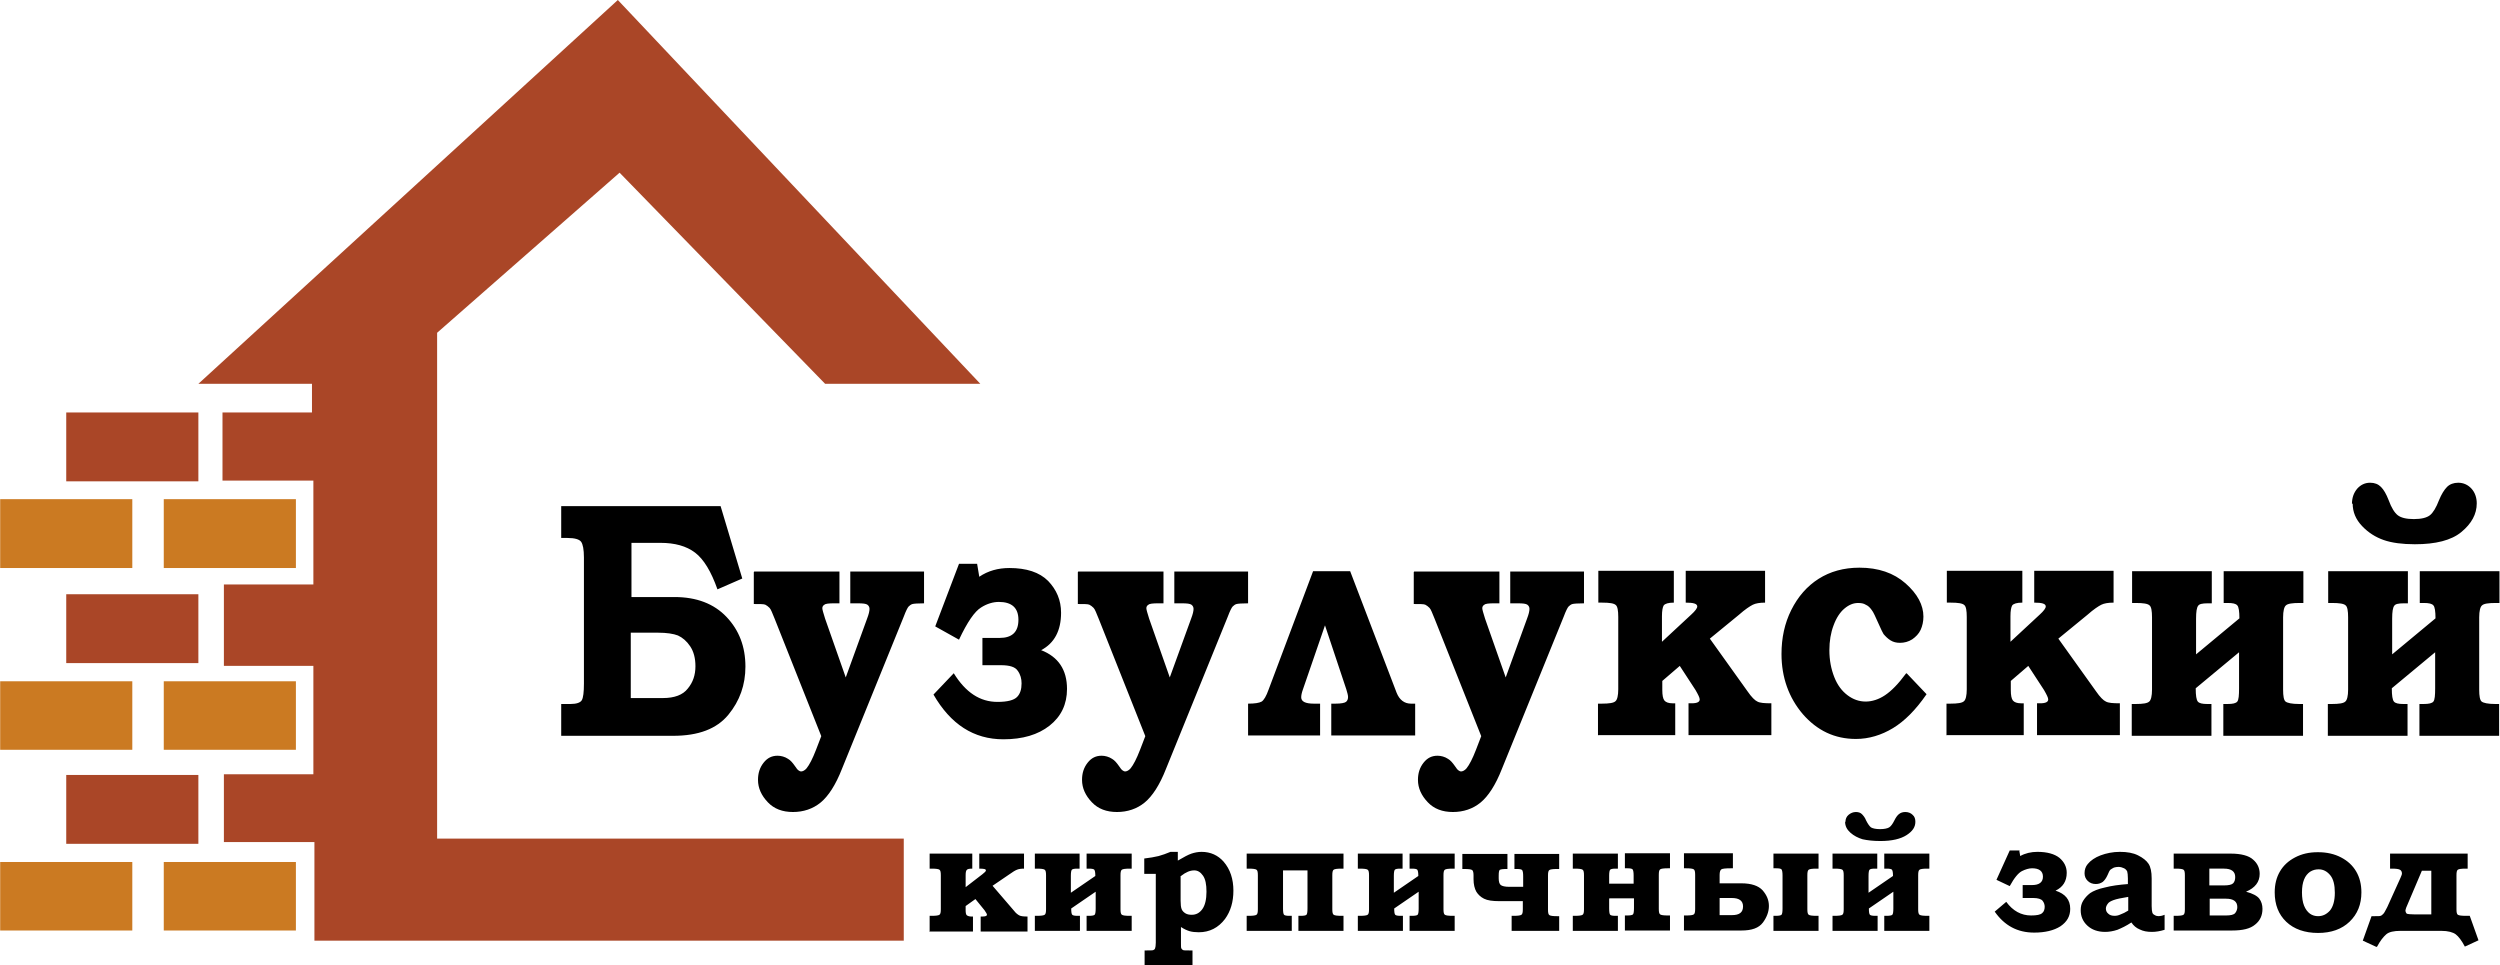 <?xml version="1.0" encoding="UTF-8"?>
<!DOCTYPE svg PUBLIC "-//W3C//DTD SVG 1.1//EN" "http://www.w3.org/Graphics/SVG/1.1/DTD/svg11.dtd">
<!-- Creator: CorelDRAW -->
<svg xmlns="http://www.w3.org/2000/svg" xml:space="preserve" width="59.083mm" height="22.817mm" style="shape-rendering:geometricPrecision; text-rendering:geometricPrecision; image-rendering:optimizeQuality; fill-rule:evenodd; clip-rule:evenodd"
viewBox="0 0 7.151 2.762"
 xmlns:xlink="http://www.w3.org/1999/xlink">
 <defs>
  <style type="text/css">
   <![CDATA[
    .fil0 {fill:#AA4627}
    .fil1 {fill:#CB7A22}
    .fil2 {fill:black;fill-rule:nonzero}
   ]]>
  </style>
 </defs>
 <g id="Слой_x0020_1">
  <polygon class="fil0" points="0.892,1.098 0.892,1.18 0.636,1.18 0.636,1.375 0.896,1.375 0.896,1.672 0.64,1.672 0.64,1.905 0.896,1.905 0.896,2.215 0.64,2.215 0.64,2.409 0.899,2.409 0.899,2.691 2.585,2.691 2.585,2.399 1.25,2.399 1.25,0.952 1.772,0.494 2.36,1.098 2.804,1.098 1.767,0 0.567,1.098 "/>
  <polygon class="fil0" points="0.189,1.18 0.567,1.18 0.567,1.377 0.189,1.377 "/>
  <polygon class="fil0" points="0.189,1.7 0.567,1.7 0.567,1.897 0.189,1.897 "/>
  <polygon class="fil0" points="0.189,2.217 0.567,2.217 0.567,2.414 0.189,2.414 "/>
  <polygon class="fil1" points="0,1.428 0.378,1.428 0.378,1.625 0,1.625 "/>
  <polygon class="fil1" points="0,1.949 0.378,1.949 0.378,2.145 0,2.145 "/>
  <polygon class="fil1" points="0,2.466 0.378,2.466 0.378,2.662 0,2.662 "/>
  <polygon class="fil1" points="0.468,1.428 0.846,1.428 0.846,1.625 0.468,1.625 "/>
  <polygon class="fil1" points="0.468,1.949 0.846,1.949 0.846,2.145 0.468,2.145 "/>
  <polygon class="fil1" points="0.468,2.466 0.846,2.466 0.846,2.662 0.468,2.662 "/>
  <path class="fil2" d="M1.804 1.708l0.125 0c0.063,0 0.113,0.019 0.149,0.057 0.036,0.038 0.054,0.085 0.054,0.142 0,0.052 -0.016,0.098 -0.049,0.138 -0.033,0.04 -0.085,0.06 -0.158,0.06l-0.32 0 0 -0.091 0.026 0c0.018,0 0.029,-0.004 0.033,-0.011 0.004,-0.007 0.006,-0.023 0.006,-0.047l0 -0.361c0,-0.023 -0.003,-0.038 -0.008,-0.045 -0.005,-0.007 -0.018,-0.011 -0.039,-0.011l-0.018 0 0 -0.091 0.456 0 0.062 0.207 -0.071 0.031c-0.018,-0.051 -0.039,-0.086 -0.064,-0.105 -0.025,-0.019 -0.058,-0.028 -0.099,-0.028l-0.083 0 0 0.155zm0 0.289l0.092 0c0.033,0 0.057,-0.009 0.071,-0.027 0.015,-0.018 0.022,-0.039 0.022,-0.064 0,-0.023 -0.005,-0.042 -0.015,-0.057 -0.01,-0.015 -0.022,-0.025 -0.035,-0.031 -0.013,-0.005 -0.032,-0.008 -0.057,-0.008l-0.078 0 0 0.187zm0.353 -0.362l0.244 0 0 0.091 -0.016 0c-0.014,0 -0.024,0.001 -0.027,0.004 -0.004,0.002 -0.006,0.006 -0.006,0.01 0,0.004 0.003,0.014 0.008,0.03l0.059 0.168 0.061 -0.168c0.005,-0.013 0.007,-0.022 0.007,-0.028 0,-0.005 -0.002,-0.009 -0.006,-0.012 -0.004,-0.003 -0.013,-0.004 -0.027,-0.004l-0.022 0 0 -0.091 0.211 0 0 0.091c-0.019,0 -0.029,0.001 -0.033,0.002 -0.004,0.001 -0.008,0.004 -0.011,0.007 -0.003,0.003 -0.008,0.013 -0.014,0.029l-0.177 0.436c-0.018,0.046 -0.039,0.078 -0.061,0.096 -0.022,0.018 -0.049,0.027 -0.079,0.027 -0.03,0 -0.054,-0.009 -0.072,-0.028 -0.018,-0.019 -0.028,-0.04 -0.028,-0.064 0,-0.019 0.005,-0.035 0.016,-0.049 0.011,-0.014 0.024,-0.02 0.04,-0.02 0.01,0 0.021,0.003 0.03,0.009 0.007,0.004 0.013,0.011 0.02,0.021 0.004,0.006 0.007,0.01 0.01,0.012 0.003,0.002 0.005,0.003 0.007,0.003 0.005,0 0.011,-0.003 0.016,-0.009 0.008,-0.01 0.017,-0.027 0.027,-0.053l0.015 -0.039 -0.133 -0.335c-0.007,-0.017 -0.011,-0.028 -0.015,-0.032 -0.004,-0.004 -0.008,-0.007 -0.012,-0.009 -0.004,-0.002 -0.016,-0.002 -0.033,-0.002l0 -0.091zm0.638 -0.021l0.006 0.036c0.025,-0.017 0.054,-0.025 0.086,-0.025 0.049,0 0.086,0.012 0.111,0.037 0.024,0.025 0.037,0.055 0.037,0.091 0,0.051 -0.019,0.087 -0.057,0.107 0.049,0.019 0.074,0.056 0.074,0.111 0,0.044 -0.017,0.079 -0.05,0.105 -0.033,0.026 -0.077,0.039 -0.132,0.039 -0.085,0 -0.151,-0.043 -0.2,-0.128l0.058 -0.061c0.034,0.055 0.075,0.082 0.125,0.082 0.029,0 0.047,-0.005 0.056,-0.014 0.009,-0.009 0.013,-0.022 0.013,-0.039 0,-0.013 -0.003,-0.025 -0.011,-0.036 -0.007,-0.011 -0.023,-0.016 -0.048,-0.016l-0.053 0 0 -0.078 0.049 0c0.036,0 0.054,-0.017 0.054,-0.052 0,-0.034 -0.019,-0.051 -0.056,-0.051 -0.016,0 -0.034,0.005 -0.051,0.016 -0.018,0.011 -0.039,0.041 -0.063,0.092l-0.068 -0.038 0.068 -0.179 0.052 0zm0.289 0.021l0.244 0 0 0.091 -0.016 0c-0.014,0 -0.024,0.001 -0.027,0.004 -0.004,0.002 -0.006,0.006 -0.006,0.01 0,0.004 0.003,0.014 0.008,0.03l0.059 0.168 0.061 -0.168c0.005,-0.013 0.007,-0.022 0.007,-0.028 0,-0.005 -0.002,-0.009 -0.006,-0.012 -0.004,-0.003 -0.013,-0.004 -0.027,-0.004l-0.022 0 0 -0.091 0.211 0 0 0.091c-0.019,0 -0.029,0.001 -0.033,0.002 -0.004,0.001 -0.008,0.004 -0.011,0.007 -0.003,0.003 -0.008,0.013 -0.014,0.029l-0.177 0.436c-0.018,0.046 -0.039,0.078 -0.061,0.096 -0.022,0.018 -0.049,0.027 -0.079,0.027 -0.03,0 -0.054,-0.009 -0.072,-0.028 -0.018,-0.019 -0.028,-0.04 -0.028,-0.064 0,-0.019 0.005,-0.035 0.016,-0.049 0.011,-0.014 0.024,-0.02 0.04,-0.02 0.01,0 0.021,0.003 0.03,0.009 0.007,0.004 0.013,0.011 0.02,0.021 0.004,0.006 0.007,0.01 0.01,0.012 0.003,0.002 0.005,0.003 0.007,0.003 0.005,0 0.011,-0.003 0.016,-0.009 0.008,-0.01 0.017,-0.027 0.027,-0.053l0.015 -0.039 -0.133 -0.335c-0.007,-0.017 -0.011,-0.028 -0.015,-0.032 -0.004,-0.004 -0.008,-0.007 -0.012,-0.009 -0.004,-0.002 -0.016,-0.002 -0.033,-0.002l0 -0.091zm0.694 0.469l-0.208 0 0 -0.091c0.019,-0 0.032,-0.002 0.039,-0.006 0.006,-0.004 0.013,-0.015 0.02,-0.035l0.127 -0.338 0.106 0 0.133 0.348c0.008,0.02 0.022,0.031 0.041,0.031l0.012 0 0 0.091 -0.24 0 0 -0.091 0.012 0c0.016,0 0.026,-0.002 0.03,-0.005 0.004,-0.003 0.006,-0.008 0.006,-0.014 0,-0.005 -0.002,-0.012 -0.005,-0.022l-0.061 -0.183 -0.063 0.183c-0.004,0.011 -0.005,0.018 -0.005,0.023 0,0.012 0.012,0.018 0.036,0.018l0.018 0 0 0.091zm0.267 -0.469l0.244 0 0 0.091 -0.016 0c-0.014,0 -0.024,0.001 -0.027,0.004 -0.004,0.002 -0.006,0.006 -0.006,0.01 0,0.004 0.003,0.014 0.008,0.03l0.059 0.168 0.061 -0.168c0.005,-0.013 0.007,-0.022 0.007,-0.028 0,-0.005 -0.002,-0.009 -0.006,-0.012 -0.004,-0.003 -0.013,-0.004 -0.027,-0.004l-0.022 0 0 -0.091 0.211 0 0 0.091c-0.019,0 -0.029,0.001 -0.033,0.002 -0.004,0.001 -0.008,0.004 -0.011,0.007 -0.003,0.003 -0.008,0.013 -0.014,0.029l-0.177 0.436c-0.018,0.046 -0.039,0.078 -0.061,0.096 -0.022,0.018 -0.049,0.027 -0.079,0.027 -0.03,0 -0.054,-0.009 -0.072,-0.028 -0.018,-0.019 -0.028,-0.04 -0.028,-0.064 0,-0.019 0.005,-0.035 0.016,-0.049 0.011,-0.014 0.024,-0.02 0.04,-0.02 0.01,0 0.021,0.003 0.03,0.009 0.007,0.004 0.013,0.011 0.02,0.021 0.004,0.006 0.007,0.01 0.01,0.012 0.003,0.002 0.005,0.003 0.007,0.003 0.005,0 0.011,-0.003 0.016,-0.009 0.008,-0.01 0.017,-0.027 0.027,-0.053l0.015 -0.039 -0.133 -0.335c-0.007,-0.017 -0.011,-0.028 -0.015,-0.032 -0.004,-0.004 -0.008,-0.007 -0.012,-0.009 -0.004,-0.002 -0.016,-0.002 -0.033,-0.002l0 -0.091zm0.526 0.469l0 -0.091 0.011 0c0.021,0 0.034,-0.002 0.039,-0.007 0.005,-0.004 0.008,-0.016 0.008,-0.034l0 -0.207c0,-0.018 -0.002,-0.03 -0.007,-0.034 -0.005,-0.005 -0.018,-0.007 -0.039,-0.007l-0.011 0 0 -0.091 0.216 0 0 0.091c-0.016,0 -0.025,0.003 -0.029,0.008 -0.003,0.005 -0.005,0.015 -0.005,0.031l0 0.073 0.084 -0.078c0.011,-0.01 0.017,-0.018 0.017,-0.023 0,-0.008 -0.011,-0.011 -0.033,-0.011l0 -0.091 0.227 0 0 0.091c-0.015,0 -0.027,0.002 -0.035,0.006 -0.008,0.004 -0.022,0.013 -0.04,0.029l-0.083 0.068 0.108 0.151c0.011,0.016 0.021,0.026 0.028,0.029 0.007,0.004 0.02,0.005 0.04,0.005l0 0.091 -0.237 0 0 -0.091 0.009 0c0.016,0 0.023,-0.004 0.023,-0.011 0,-0.005 -0.004,-0.013 -0.012,-0.027l-0.045 -0.069 -0.05 0.043 0 0.026c0,0.015 0.002,0.025 0.006,0.03 0.004,0.005 0.012,0.008 0.023,0.008l0.008 0 0 0.091 -0.22 0zm0.883 -0.178l0.057 0.06c-0.031,0.045 -0.063,0.077 -0.096,0.097 -0.033,0.02 -0.069,0.031 -0.106,0.031 -0.061,0 -0.111,-0.024 -0.152,-0.071 -0.04,-0.047 -0.061,-0.105 -0.061,-0.172 0,-0.046 0.009,-0.088 0.028,-0.126 0.019,-0.038 0.045,-0.068 0.078,-0.089 0.033,-0.021 0.072,-0.032 0.117,-0.032 0.054,0 0.098,0.015 0.132,0.045 0.034,0.03 0.051,0.062 0.051,0.095 0,0.014 -0.003,0.027 -0.008,0.038 -0.005,0.011 -0.014,0.02 -0.024,0.027 -0.011,0.007 -0.023,0.01 -0.035,0.01 -0.01,0 -0.019,-0.002 -0.027,-0.007 -0.008,-0.005 -0.014,-0.011 -0.02,-0.018 -0.002,-0.003 -0.007,-0.013 -0.014,-0.029 -0.009,-0.02 -0.015,-0.034 -0.02,-0.04 -0.005,-0.007 -0.01,-0.012 -0.017,-0.015 -0.006,-0.004 -0.014,-0.005 -0.022,-0.005 -0.013,0 -0.026,0.005 -0.039,0.016 -0.012,0.01 -0.023,0.026 -0.031,0.048 -0.008,0.021 -0.012,0.045 -0.012,0.071 0,0.029 0.005,0.054 0.014,0.077 0.009,0.023 0.022,0.04 0.038,0.052 0.016,0.012 0.033,0.018 0.052,0.018 0.018,0 0.037,-0.006 0.055,-0.018 0.018,-0.012 0.038,-0.032 0.06,-0.062zm0.114 0.178l0 -0.091 0.011 0c0.021,0 0.034,-0.002 0.039,-0.007 0.005,-0.004 0.008,-0.016 0.008,-0.034l0 -0.207c0,-0.018 -0.002,-0.03 -0.007,-0.034 -0.005,-0.005 -0.018,-0.007 -0.039,-0.007l-0.011 0 0 -0.091 0.216 0 0 0.091c-0.016,0 -0.025,0.003 -0.029,0.008 -0.003,0.005 -0.005,0.015 -0.005,0.031l0 0.073 0.084 -0.078c0.011,-0.01 0.017,-0.018 0.017,-0.023 0,-0.008 -0.011,-0.011 -0.033,-0.011l0 -0.091 0.227 0 0 0.091c-0.015,0 -0.027,0.002 -0.035,0.006 -0.008,0.004 -0.022,0.013 -0.04,0.029l-0.083 0.068 0.108 0.151c0.011,0.016 0.021,0.026 0.028,0.029 0.007,0.004 0.02,0.005 0.04,0.005l0 0.091 -0.237 0 0 -0.091 0.009 0c0.016,0 0.023,-0.004 0.023,-0.011 0,-0.005 -0.004,-0.013 -0.012,-0.027l-0.045 -0.069 -0.05 0.043 0 0.026c0,0.015 0.002,0.025 0.006,0.03 0.004,0.005 0.012,0.008 0.023,0.008l0.008 0 0 0.091 -0.22 0zm0.759 -0.469l0 0.091 -0.012 0c-0.015,0 -0.024,0.002 -0.027,0.007 -0.004,0.005 -0.006,0.017 -0.006,0.037l0 0.102 0.124 -0.103c0,-0.02 -0.002,-0.033 -0.006,-0.037 -0.004,-0.005 -0.013,-0.007 -0.027,-0.007l-0.012 0 0 -0.091 0.228 0 0 0.091 -0.011 0c-0.021,0 -0.034,0.002 -0.039,0.007 -0.005,0.004 -0.008,0.016 -0.008,0.034l0 0.207c0,0.018 0.002,0.03 0.007,0.034 0.005,0.004 0.018,0.007 0.039,0.007l0.011 0 0 0.091 -0.228 0 0 -0.091 0.012 0c0.015,0 0.024,-0.002 0.028,-0.007 0.004,-0.005 0.005,-0.018 0.005,-0.038l0 -0.103 -0.124 0.103c0,0.021 0.002,0.033 0.006,0.038 0.004,0.005 0.013,0.007 0.027,0.007l0.012 0 0 0.091 -0.228 0 0 -0.091 0.011 0c0.021,0 0.034,-0.002 0.039,-0.007 0.005,-0.004 0.008,-0.016 0.008,-0.034l0 -0.207c0,-0.018 -0.002,-0.03 -0.007,-0.034 -0.005,-0.005 -0.018,-0.007 -0.039,-0.007l-0.011 0 0 -0.091 0.228 0zm0.561 0l0 0.091 -0.012 0c-0.015,0 -0.024,0.002 -0.027,0.007 -0.004,0.005 -0.006,0.017 -0.006,0.037l0 0.102 0.124 -0.103c0,-0.02 -0.002,-0.033 -0.006,-0.037 -0.004,-0.005 -0.013,-0.007 -0.027,-0.007l-0.012 0 0 -0.091 0.228 0 0 0.091 -0.011 0c-0.021,0 -0.034,0.002 -0.039,0.007 -0.005,0.004 -0.008,0.016 -0.008,0.034l0 0.207c0,0.018 0.002,0.03 0.007,0.034 0.005,0.004 0.018,0.007 0.039,0.007l0.011 0 0 0.091 -0.228 0 0 -0.091 0.012 0c0.015,0 0.024,-0.002 0.028,-0.007 0.004,-0.005 0.005,-0.018 0.005,-0.038l0 -0.103 -0.124 0.103c0,0.021 0.002,0.033 0.006,0.038 0.004,0.005 0.013,0.007 0.027,0.007l0.012 0 0 0.091 -0.228 0 0 -0.091 0.011 0c0.021,0 0.034,-0.002 0.039,-0.007 0.005,-0.004 0.008,-0.016 0.008,-0.034l0 -0.207c0,-0.018 -0.002,-0.03 -0.007,-0.034 -0.005,-0.005 -0.018,-0.007 -0.039,-0.007l-0.011 0 0 -0.091 0.228 0zm-0.16 -0.193c0,-0.018 0.005,-0.032 0.015,-0.044 0.01,-0.011 0.022,-0.017 0.037,-0.017 0.013,0 0.023,0.004 0.031,0.012 0.008,0.008 0.015,0.02 0.022,0.038 0.008,0.022 0.017,0.036 0.026,0.043 0.009,0.007 0.024,0.011 0.046,0.011 0.022,0 0.037,-0.004 0.046,-0.011 0.009,-0.007 0.018,-0.022 0.026,-0.043 0.007,-0.017 0.015,-0.03 0.023,-0.038 0.008,-0.008 0.019,-0.012 0.032,-0.012 0.015,0 0.028,0.006 0.038,0.017 0.01,0.011 0.015,0.026 0.015,0.042 0,0.031 -0.015,0.058 -0.044,0.082 -0.029,0.024 -0.074,0.035 -0.133,0.035 -0.036,0 -0.066,-0.004 -0.089,-0.012 -0.023,-0.008 -0.044,-0.021 -0.062,-0.04 -0.018,-0.019 -0.027,-0.04 -0.027,-0.065z"/>
  <path class="fil2" d="M2.659 2.663l0 -0.043 0.006 0c0.012,0 0.019,-0.001 0.022,-0.003 0.003,-0.002 0.004,-0.007 0.004,-0.016l0 -0.097c0,-0.009 -0.001,-0.014 -0.004,-0.016 -0.003,-0.002 -0.01,-0.003 -0.022,-0.003l-0.006 0 0 -0.043 0.122 0 0 0.043c-0.009,0 -0.014,0.001 -0.016,0.004 -0.002,0.002 -0.003,0.007 -0.003,0.015l0 0.034 0.048 -0.037c0.006,-0.005 0.01,-0.008 0.01,-0.011 0,-0.004 -0.006,-0.005 -0.019,-0.005l0 -0.043 0.128 0 0 0.043c-0.009,0 -0.015,0.001 -0.02,0.003 -0.005,0.002 -0.012,0.006 -0.023,0.014l-0.047 0.032 0.061 0.071c0.006,0.008 0.012,0.012 0.016,0.014 0.004,0.002 0.011,0.003 0.023,0.003l0 0.043 -0.134 0 0 -0.043 0.005 0c0.009,0 0.013,-0.002 0.013,-0.005 0,-0.002 -0.002,-0.006 -0.007,-0.013l-0.026 -0.032 -0.028 0.02 0 0.012c0,0.007 0.001,0.012 0.003,0.014 0.002,0.002 0.007,0.004 0.013,0.004l0.005 0 0 0.043 -0.125 0zm0.429 -0.221l0 0.043 -0.007 0c-0.008,0 -0.013,0.001 -0.015,0.003 -0.002,0.002 -0.003,0.008 -0.003,0.018l0 0.048 0.07 -0.048c0,-0.01 -0.001,-0.015 -0.003,-0.018 -0.002,-0.002 -0.007,-0.003 -0.015,-0.003l-0.007 0 0 -0.043 0.129 0 0 0.043 -0.006 0c-0.012,0 -0.019,0.001 -0.022,0.003 -0.003,0.002 -0.004,0.007 -0.004,0.016l0 0.097c0,0.009 0.001,0.014 0.004,0.016 0.003,0.002 0.01,0.003 0.022,0.003l0.006 0 0 0.043 -0.129 0 0 -0.043 0.007 0c0.008,0 0.014,-0.001 0.016,-0.003 0.002,-0.002 0.003,-0.008 0.003,-0.018l0 -0.048 -0.07 0.048c0,0.01 0.001,0.016 0.003,0.018 0.002,0.002 0.007,0.003 0.015,0.003l0.007 0 0 0.043 -0.129 0 0 -0.043 0.006 0c0.012,0 0.019,-0.001 0.022,-0.003 0.003,-0.002 0.004,-0.007 0.004,-0.016l0 -0.097c0,-0.009 -0.001,-0.014 -0.004,-0.016 -0.003,-0.002 -0.01,-0.003 -0.022,-0.003l-0.006 0 0 -0.043 0.129 0zm0.281 -0.005l0 0.025c0.017,-0.01 0.03,-0.017 0.039,-0.02 0.009,-0.003 0.019,-0.005 0.029,-0.005 0.026,0 0.047,0.01 0.063,0.028 0.019,0.022 0.028,0.05 0.028,0.083 0,0.032 -0.008,0.059 -0.024,0.081 -0.019,0.025 -0.044,0.038 -0.075,0.038 -0.01,0 -0.019,-0.001 -0.026,-0.003 -0.007,-0.002 -0.016,-0.006 -0.025,-0.012l0 0.045c0,0.009 0,0.014 0.001,0.016 0.001,0.002 0.003,0.004 0.005,0.005 0.002,0.001 0.008,0.001 0.017,0.001l0.01 0 0 0.043 -0.137 0 0 -0.043 0.007 0c0.01,0 0.016,-0 0.018,-0.001 0.002,-0.001 0.004,-0.002 0.005,-0.005 0.001,-0.003 0.002,-0.008 0.002,-0.016l0 -0.197 -0.033 0 0 -0.044c0.016,-0.002 0.029,-0.004 0.041,-0.007 0.011,-0.003 0.022,-0.007 0.034,-0.012l0.021 0zm0.008 0.069l0 0.071c0,0.011 0.001,0.019 0.003,0.024 0.002,0.005 0.006,0.009 0.011,0.012 0.005,0.003 0.011,0.004 0.018,0.004 0.012,0 0.022,-0.005 0.03,-0.016 0.008,-0.011 0.012,-0.028 0.012,-0.05 0,-0.021 -0.003,-0.036 -0.01,-0.046 -0.007,-0.01 -0.015,-0.015 -0.025,-0.015 -0.012,0 -0.024,0.005 -0.038,0.016zm0.318 0.114l0 0.043 -0.129 0 0 -0.043 0.006 0c0.012,0 0.019,-0.001 0.022,-0.003 0.003,-0.002 0.004,-0.007 0.004,-0.016l0 -0.097c0,-0.009 -0.001,-0.014 -0.004,-0.016 -0.003,-0.002 -0.01,-0.003 -0.022,-0.003l-0.006 0 0 -0.043 0.277 0 0 0.043 -0.006 0c-0.012,0 -0.019,0.001 -0.022,0.003 -0.003,0.002 -0.004,0.007 -0.004,0.016l0 0.097c0,0.009 0.001,0.014 0.004,0.016 0.003,0.002 0.01,0.003 0.022,0.003l0.006 0 0 0.043 -0.129 0 0 -0.043 0.007 0c0.008,0 0.014,-0.001 0.016,-0.003 0.002,-0.002 0.003,-0.008 0.003,-0.018l0 -0.109 -0.07 0 0 0.109c0,0.01 0.001,0.016 0.003,0.018 0.002,0.002 0.007,0.003 0.015,0.003l0.007 0zm0.317 -0.178l0 0.043 -0.007 0c-0.008,0 -0.013,0.001 -0.015,0.003 -0.002,0.002 -0.003,0.008 -0.003,0.018l0 0.048 0.07 -0.048c0,-0.01 -0.001,-0.015 -0.003,-0.018 -0.002,-0.002 -0.007,-0.003 -0.015,-0.003l-0.007 0 0 -0.043 0.129 0 0 0.043 -0.006 0c-0.012,0 -0.019,0.001 -0.022,0.003 -0.003,0.002 -0.004,0.007 -0.004,0.016l0 0.097c0,0.009 0.001,0.014 0.004,0.016 0.003,0.002 0.01,0.003 0.022,0.003l0.006 0 0 0.043 -0.129 0 0 -0.043 0.007 0c0.008,0 0.014,-0.001 0.016,-0.003 0.002,-0.002 0.003,-0.008 0.003,-0.018l0 -0.048 -0.07 0.048c0,0.01 0.001,0.016 0.003,0.018 0.002,0.002 0.007,0.003 0.015,0.003l0.007 0 0 0.043 -0.129 0 0 -0.043 0.006 0c0.012,0 0.019,-0.001 0.022,-0.003 0.003,-0.002 0.004,-0.007 0.004,-0.016l0 -0.097c0,-0.009 -0.001,-0.014 -0.004,-0.016 -0.003,-0.002 -0.01,-0.003 -0.022,-0.003l-0.006 0 0 -0.043 0.129 0zm0.448 0.221l-0.136 0 0 -0.043 0.006 0c0.012,0 0.019,-0.001 0.022,-0.003 0.003,-0.002 0.004,-0.007 0.004,-0.016l0 -0.023 -0.067 0c-0.02,0 -0.034,-0.002 -0.044,-0.007 -0.01,-0.005 -0.017,-0.012 -0.022,-0.02 -0.005,-0.009 -0.008,-0.021 -0.008,-0.036l0 -0.01c0,-0.008 -0.001,-0.014 -0.004,-0.016 -0.003,-0.002 -0.01,-0.003 -0.022,-0.003l-0.006 0 0 -0.043 0.129 0 0 0.043 -0.007 0c-0.007,0 -0.011,0.001 -0.014,0.002 -0.003,0.001 -0.004,0.007 -0.004,0.017l0 0.008c0,0.009 0.002,0.016 0.006,0.019 0.004,0.003 0.012,0.005 0.024,0.005l0.04 0 0 -0.03c0,-0.01 -0.001,-0.015 -0.003,-0.018 -0.002,-0.002 -0.007,-0.003 -0.015,-0.003l-0.007 0 0 -0.043 0.128 0 0 0.043 -0.006 0c-0.012,0 -0.019,0.001 -0.022,0.003 -0.003,0.002 -0.004,0.007 -0.004,0.016l0 0.097c0,0.009 0.001,0.014 0.004,0.016 0.003,0.002 0.01,0.003 0.022,0.003l0.006 0 0 0.043zm0.143 -0.092l0 0.028c0,0.01 0.001,0.016 0.003,0.018 0.002,0.002 0.007,0.003 0.015,0.003l0.007 0 0 0.043 -0.129 0 0 -0.043 0.006 0c0.012,0 0.019,-0.001 0.022,-0.003 0.003,-0.002 0.004,-0.007 0.004,-0.016l0 -0.097c0,-0.009 -0.001,-0.014 -0.004,-0.016 -0.003,-0.002 -0.01,-0.003 -0.022,-0.003l-0.006 0 0 -0.043 0.129 0 0 0.043 -0.007 0c-0.008,0 -0.013,0.001 -0.015,0.003 -0.002,0.002 -0.003,0.008 -0.003,0.017l0 0.023 0.07 0 0 -0.023c0,-0.01 -0.001,-0.015 -0.003,-0.018 -0.002,-0.002 -0.007,-0.003 -0.015,-0.003l-0.007 0 0 -0.043 0.129 0 0 0.043 -0.006 0c-0.012,0 -0.019,0.001 -0.022,0.003 -0.003,0.002 -0.004,0.007 -0.004,0.016l0 0.097c0,0.009 0.001,0.014 0.004,0.016 0.003,0.002 0.01,0.003 0.022,0.003l0.006 0 0 0.043 -0.129 0 0 -0.043 0.007 0c0.008,0 0.014,-0.001 0.016,-0.003 0.002,-0.002 0.003,-0.008 0.003,-0.018l0 -0.028 -0.07 0zm0.316 -0.044l0.062 0c0.029,0 0.049,0.007 0.061,0.02 0.012,0.014 0.018,0.028 0.018,0.045 0,0.016 -0.006,0.032 -0.017,0.047 -0.012,0.016 -0.032,0.023 -0.062,0.023l-0.164 0 0 -0.043 0.006 0c0.012,0 0.019,-0.001 0.022,-0.003 0.003,-0.002 0.004,-0.007 0.004,-0.016l0 -0.097c0,-0.009 -0.001,-0.014 -0.004,-0.016 -0.003,-0.002 -0.01,-0.003 -0.022,-0.003l-0.006 0 0 -0.043 0.14 0 0 0.043 -0.006 0c-0.015,0 -0.024,0.001 -0.027,0.003 -0.003,0.002 -0.005,0.007 -0.005,0.016l0 0.023zm0 0.091l0.035 0c0.022,0 0.032,-0.008 0.032,-0.025 0,-0.016 -0.011,-0.024 -0.032,-0.024l-0.035 0 0 0.049zm0.154 -0.133l0 -0.043 0.129 0 0 0.043 -0.006 0c-0.012,0 -0.019,0.001 -0.022,0.003 -0.003,0.002 -0.004,0.007 -0.004,0.016l0 0.097c0,0.009 0.001,0.014 0.004,0.016 0.003,0.002 0.01,0.003 0.022,0.003l0.006 0 0 0.043 -0.129 0 0 -0.043 0.007 0c0.008,0 0.014,-0.001 0.016,-0.003 0.002,-0.002 0.003,-0.008 0.003,-0.018l0 -0.094c0,-0.01 -0.001,-0.015 -0.003,-0.018 -0.002,-0.002 -0.007,-0.003 -0.016,-0.003l-0.007 0zm0.297 -0.043l0 0.043 -0.007 0c-0.008,0 -0.013,0.001 -0.015,0.003 -0.002,0.002 -0.003,0.008 -0.003,0.018l0 0.048 0.07 -0.048c0,-0.01 -0.001,-0.015 -0.003,-0.018 -0.002,-0.002 -0.007,-0.003 -0.015,-0.003l-0.007 0 0 -0.043 0.129 0 0 0.043 -0.006 0c-0.012,0 -0.019,0.001 -0.022,0.003 -0.003,0.002 -0.004,0.007 -0.004,0.016l0 0.097c0,0.009 0.001,0.014 0.004,0.016 0.003,0.002 0.01,0.003 0.022,0.003l0.006 0 0 0.043 -0.129 0 0 -0.043 0.007 0c0.008,0 0.014,-0.001 0.016,-0.003 0.002,-0.002 0.003,-0.008 0.003,-0.018l0 -0.048 -0.07 0.048c0,0.01 0.001,0.016 0.003,0.018 0.002,0.002 0.007,0.003 0.015,0.003l0.007 0 0 0.043 -0.129 0 0 -0.043 0.006 0c0.012,0 0.019,-0.001 0.022,-0.003 0.003,-0.002 0.004,-0.007 0.004,-0.016l0 -0.097c0,-0.009 -0.001,-0.014 -0.004,-0.016 -0.003,-0.002 -0.01,-0.003 -0.022,-0.003l-0.006 0 0 -0.043 0.129 0zm-0.091 -0.091c0,-0.008 0.003,-0.015 0.009,-0.02 0.006,-0.005 0.013,-0.008 0.021,-0.008 0.007,0 0.013,0.002 0.017,0.006 0.004,0.004 0.009,0.01 0.012,0.018 0.005,0.01 0.01,0.017 0.014,0.02 0.005,0.003 0.014,0.005 0.026,0.005 0.012,0 0.021,-0.002 0.026,-0.005 0.005,-0.003 0.01,-0.01 0.015,-0.02 0.004,-0.008 0.008,-0.014 0.013,-0.018 0.005,-0.004 0.011,-0.006 0.018,-0.006 0.009,0 0.016,0.003 0.021,0.008 0.006,0.005 0.008,0.012 0.008,0.02 0,0.015 -0.008,0.027 -0.025,0.038 -0.017,0.011 -0.042,0.017 -0.075,0.017 -0.021,0 -0.037,-0.002 -0.051,-0.005 -0.013,-0.004 -0.025,-0.01 -0.035,-0.019 -0.01,-0.009 -0.015,-0.019 -0.015,-0.031zm0.497 0.081l0.003 0.017c0.014,-0.008 0.031,-0.012 0.049,-0.012 0.028,0 0.049,0.006 0.063,0.017 0.014,0.012 0.021,0.026 0.021,0.043 0,0.024 -0.011,0.041 -0.032,0.051 0.028,0.009 0.042,0.026 0.042,0.052 0,0.021 -0.009,0.037 -0.028,0.05 -0.019,0.012 -0.044,0.018 -0.075,0.018 -0.048,0 -0.085,-0.02 -0.113,-0.06l0.033 -0.028c0.019,0.026 0.043,0.039 0.071,0.039 0.016,0 0.027,-0.002 0.032,-0.007 0.005,-0.004 0.007,-0.011 0.007,-0.018 0,-0.006 -0.002,-0.012 -0.006,-0.017 -0.004,-0.005 -0.013,-0.008 -0.027,-0.008l-0.03 0 0 -0.037 0.027 0c0.02,0 0.031,-0.008 0.031,-0.024 0,-0.016 -0.011,-0.024 -0.031,-0.024 -0.009,0 -0.019,0.003 -0.029,0.008 -0.01,0.005 -0.022,0.019 -0.035,0.043l-0.038 -0.018 0.038 -0.084 0.029 0zm0.311 0.097l0 -0.016c0,-0.01 -0.001,-0.016 -0.002,-0.02 -0.002,-0.004 -0.005,-0.007 -0.009,-0.009 -0.004,-0.002 -0.01,-0.004 -0.016,-0.004 -0.005,0 -0.009,0.001 -0.013,0.002 -0.004,0.002 -0.007,0.004 -0.01,0.006 -0.002,0.002 -0.005,0.007 -0.008,0.015 -0.004,0.009 -0.009,0.016 -0.014,0.02 -0.006,0.004 -0.012,0.006 -0.02,0.006 -0.009,0 -0.017,-0.003 -0.023,-0.009 -0.006,-0.006 -0.009,-0.013 -0.009,-0.022 0,-0.01 0.003,-0.019 0.009,-0.026 0.008,-0.01 0.021,-0.019 0.037,-0.025 0.016,-0.006 0.035,-0.01 0.055,-0.01 0.021,0 0.038,0.003 0.052,0.01 0.014,0.007 0.024,0.015 0.03,0.024 0.006,0.009 0.009,0.023 0.009,0.042l0 0.079c0,0.01 0.001,0.016 0.002,0.019 0.001,0.003 0.003,0.005 0.007,0.007 0.003,0.002 0.007,0.003 0.011,0.003 0.004,0 0.01,-0.001 0.017,-0.004l0 0.043c-0.013,0.004 -0.025,0.006 -0.036,0.006 -0.014,0 -0.025,-0.002 -0.035,-0.007 -0.01,-0.004 -0.018,-0.011 -0.024,-0.02 -0.015,0.01 -0.028,0.016 -0.04,0.021 -0.012,0.004 -0.024,0.006 -0.035,0.006 -0.021,0 -0.038,-0.006 -0.051,-0.018 -0.013,-0.012 -0.019,-0.027 -0.019,-0.044 0,-0.01 0.002,-0.019 0.007,-0.027 0.005,-0.008 0.011,-0.015 0.02,-0.022 0.009,-0.006 0.023,-0.012 0.042,-0.016 0.019,-0.005 0.041,-0.008 0.068,-0.01zm0 0.037c-0.019,0.003 -0.033,0.006 -0.041,0.009 -0.008,0.003 -0.014,0.006 -0.017,0.011 -0.003,0.004 -0.005,0.009 -0.005,0.013 0,0.006 0.002,0.011 0.007,0.015 0.004,0.004 0.01,0.006 0.018,0.006 0.005,0 0.011,-0.001 0.017,-0.004 0.006,-0.002 0.014,-0.006 0.022,-0.011l0 -0.039zm0.131 0.054l0.006 0c0.012,0 0.019,-0.001 0.022,-0.003 0.003,-0.002 0.004,-0.007 0.004,-0.016l0 -0.097c0,-0.009 -0.001,-0.014 -0.004,-0.016 -0.003,-0.002 -0.01,-0.003 -0.022,-0.003l-0.006 0 0 -0.043 0.163 0c0.03,0 0.052,0.006 0.064,0.017 0.013,0.011 0.019,0.025 0.019,0.041 0,0.023 -0.013,0.04 -0.039,0.051 0.019,0.005 0.032,0.012 0.038,0.02 0.006,0.008 0.009,0.018 0.009,0.029 0,0.019 -0.007,0.034 -0.021,0.045 -0.014,0.012 -0.036,0.017 -0.066,0.017l-0.167 0 0 -0.043zm0.102 -0.087l0.042 0c0.013,0 0.022,-0.002 0.026,-0.006 0.004,-0.004 0.006,-0.01 0.006,-0.018 0,-0.016 -0.011,-0.024 -0.032,-0.024l-0.042 0 0 0.048zm0 0.086l0.047 0c0.014,0 0.023,-0.002 0.027,-0.007 0.004,-0.005 0.006,-0.011 0.006,-0.017 0,-0.016 -0.011,-0.024 -0.032,-0.024l-0.047 0 0 0.049zm0.311 -0.181c0.025,0 0.047,0.005 0.066,0.015 0.019,0.01 0.033,0.023 0.043,0.04 0.01,0.017 0.015,0.037 0.015,0.06 0,0.034 -0.011,0.062 -0.034,0.084 -0.022,0.021 -0.052,0.032 -0.09,0.032 -0.038,0 -0.069,-0.011 -0.091,-0.032 -0.022,-0.021 -0.033,-0.049 -0.033,-0.084 0,-0.023 0.005,-0.043 0.015,-0.06 0.01,-0.017 0.024,-0.03 0.043,-0.04 0.019,-0.01 0.04,-0.015 0.065,-0.015zm0.001 0.049c-0.008,0 -0.016,0.002 -0.024,0.007 -0.007,0.005 -0.013,0.012 -0.017,0.022 -0.004,0.01 -0.006,0.022 -0.006,0.037 0,0.015 0.002,0.028 0.006,0.038 0.004,0.01 0.01,0.018 0.017,0.023 0.007,0.005 0.015,0.007 0.023,0.007 0.013,0 0.024,-0.005 0.034,-0.016 0.009,-0.011 0.014,-0.028 0.014,-0.051 0,-0.022 -0.004,-0.039 -0.013,-0.05 -0.009,-0.011 -0.02,-0.017 -0.033,-0.017zm0.166 0.222l-0.039 -0.018 0.025 -0.07 0.008 0c0.01,0 0.016,-0 0.018,-0.001 0.003,-0.001 0.005,-0.003 0.008,-0.006 0.003,-0.003 0.006,-0.01 0.011,-0.019l0.038 -0.084c0.002,-0.005 0.004,-0.009 0.004,-0.012 0,-0.005 -0.002,-0.009 -0.006,-0.011 -0.004,-0.002 -0.011,-0.003 -0.022,-0.003l-0.006 0 0 -0.043 0.222 0 0 0.043 -0.006 0c-0.012,0 -0.019,0.001 -0.022,0.003 -0.003,0.002 -0.004,0.007 -0.004,0.016l0 0.097c0,0.009 0.001,0.014 0.004,0.016 0.003,0.002 0.011,0.003 0.023,0.003l0.011 0 0.025 0.07 -0.039 0.018c-0.009,-0.017 -0.018,-0.029 -0.026,-0.035 -0.008,-0.006 -0.022,-0.01 -0.041,-0.01l-0.117 0c-0.019,0 -0.033,0.003 -0.041,0.01 -0.008,0.007 -0.017,0.018 -0.026,0.035zm0.157 -0.092l0 -0.126 -0.027 0 -0.045 0.106c-0.001,0.004 -0.002,0.006 -0.002,0.007 0,0.005 0.002,0.008 0.004,0.01 0.003,0.001 0.011,0.002 0.024,0.002l0.046 0z"/>
 </g>
</svg>
